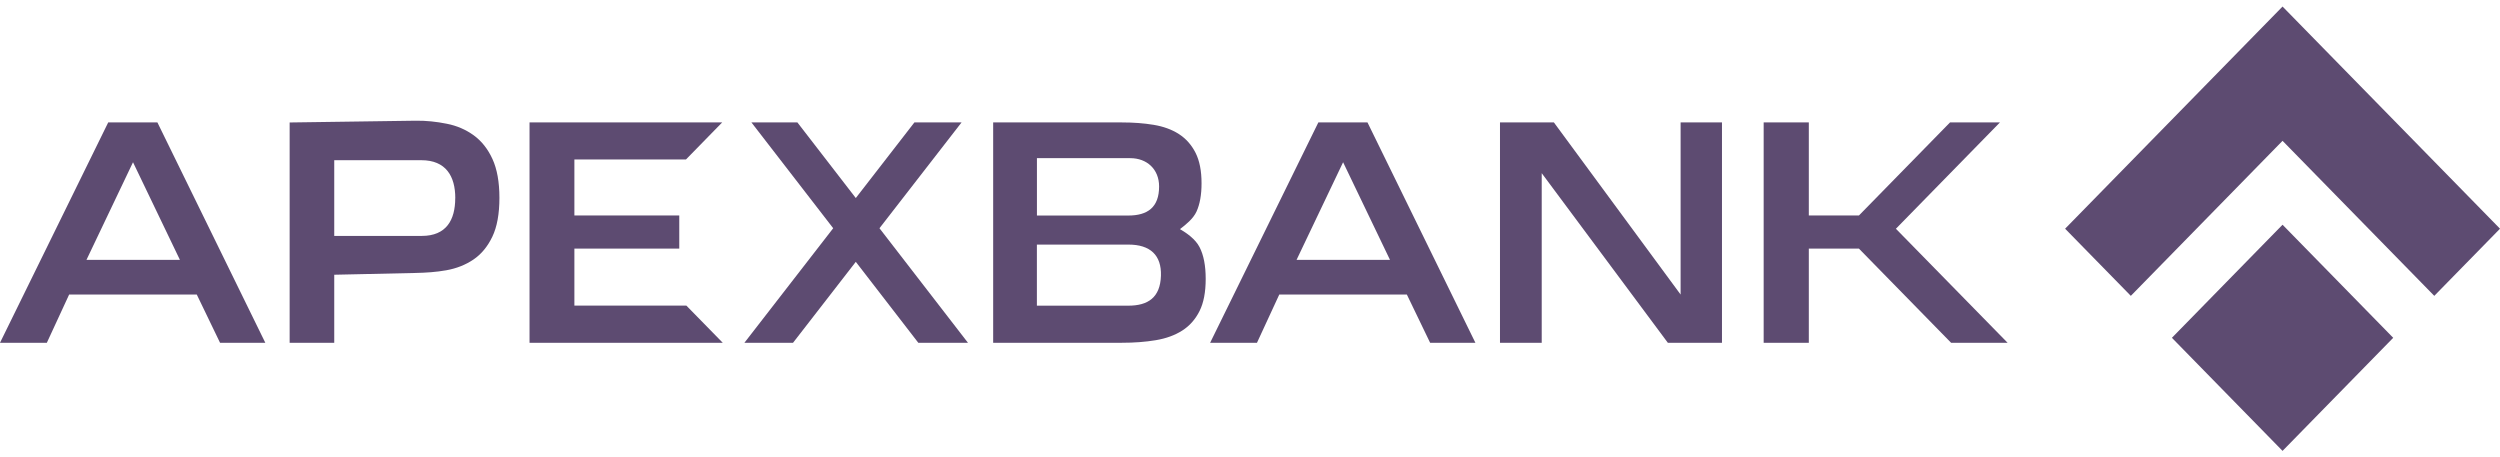 <?xml version="1.0" encoding="UTF-8"?> <svg xmlns="http://www.w3.org/2000/svg" width="317" height="58" viewBox="0 0 317 58" fill="none"><g clip-path="url(#clip0_294_178)"><path fill-rule="evenodd" clip-rule="evenodd" d="M240.4 29.006L254.569 43.47H247.404L235.713 31.524H229.358V43.47H223.632V15.524H229.358V27.323H235.713L247.262 15.524H253.59L240.4 29.006Z" fill="#5D4B71"></path><path fill-rule="evenodd" clip-rule="evenodd" d="M213.101 37.348V15.524H218.347V43.47H211.487L195.49 21.957V43.47H190.198V15.524H197.034L213.101 37.348Z" fill="#5D4B71"></path><path fill-rule="evenodd" clip-rule="evenodd" d="M167.16 15.524H173.397L187.08 43.463H181.34L178.39 37.348H162.212L159.385 43.463H153.445L167.166 15.524H167.16ZM164.404 32.949H176.25L170.305 20.572L164.404 32.949Z" fill="#5D4B71"></path><path fill-rule="evenodd" clip-rule="evenodd" d="M152.356 23.249C152.356 24.7 152.142 25.892 151.721 26.82C151.299 27.747 150.346 28.496 149.62 29.053C150.495 29.563 151.572 30.318 152.097 31.325C152.622 32.332 152.882 33.677 152.882 35.36C152.882 37.043 152.622 38.408 152.097 39.448C151.572 40.495 150.846 41.316 149.912 41.913C148.978 42.509 147.856 42.92 146.546 43.138C145.237 43.357 143.81 43.463 142.26 43.463H125.933V15.524H142.26C143.706 15.524 145.049 15.623 146.281 15.828C147.513 16.034 148.582 16.418 149.477 16.994C150.372 17.571 151.079 18.359 151.591 19.366C152.103 20.373 152.356 21.665 152.356 23.242V23.249ZM131.477 27.33H143.064C145.515 27.33 146.974 26.29 146.974 23.646C146.974 21.44 145.412 20.055 143.324 20.055H131.483V27.337L131.477 27.33ZM131.477 31.014V38.759H143.071C145.567 38.759 147.117 37.732 147.208 34.963C147.292 32.365 145.853 31.014 143.097 31.014H131.477Z" fill="#5D4B71"></path><path fill-rule="evenodd" clip-rule="evenodd" d="M108.515 33.2L100.552 43.47H94.386L105.649 28.94L95.281 15.524H101.11L108.515 25.111L115.946 15.524H121.925L111.517 28.94L122.742 43.47H116.445L108.515 33.2Z" fill="#5D4B71"></path><path fill-rule="evenodd" clip-rule="evenodd" d="M86.132 31.524H72.832V38.752H87.033L91.65 43.47H67.145V15.524H91.572L86.981 20.221H72.832V27.323H86.132V31.524Z" fill="#5D4B71"></path><path fill-rule="evenodd" clip-rule="evenodd" d="M42.382 34.831V43.47H36.727V15.53L52.666 15.305C54.034 15.285 55.364 15.431 56.647 15.69C57.931 15.941 59.073 16.438 60.071 17.16C61.07 17.889 61.861 18.89 62.444 20.162C63.028 21.434 63.326 23.077 63.326 25.091C63.326 27.105 63.028 28.775 62.425 30.02C61.828 31.266 61.031 32.233 60.032 32.909C59.034 33.585 57.892 34.035 56.609 34.267C55.325 34.499 54.008 34.585 52.66 34.612L42.375 34.837L42.382 34.831ZM57.73 25.118C57.73 22.342 56.537 20.314 53.431 20.314H42.382V29.914H53.483C56.589 29.914 57.724 27.9 57.724 25.118H57.73Z" fill="#5D4B71"></path><path fill-rule="evenodd" clip-rule="evenodd" d="M13.721 15.524H19.959L33.641 43.463H27.902L24.952 37.348H8.767L5.94 43.463H0L13.721 15.524ZM10.965 32.949H22.812L16.866 20.572L10.965 32.949Z" fill="#5D4B71"></path><path fill-rule="evenodd" clip-rule="evenodd" d="M303.459 42.834L289.427 57.172L275.397 42.834L289.427 28.496L303.459 42.834ZM261.856 29L270.189 37.514L289.427 17.856L308.667 37.514L317 29L289.427 0.829L261.856 29Z" fill="#5D4B71"></path></g><defs><clipPath id="clip0_294_178"><rect width="317" height="58" fill="white"></rect></clipPath></defs></svg> 